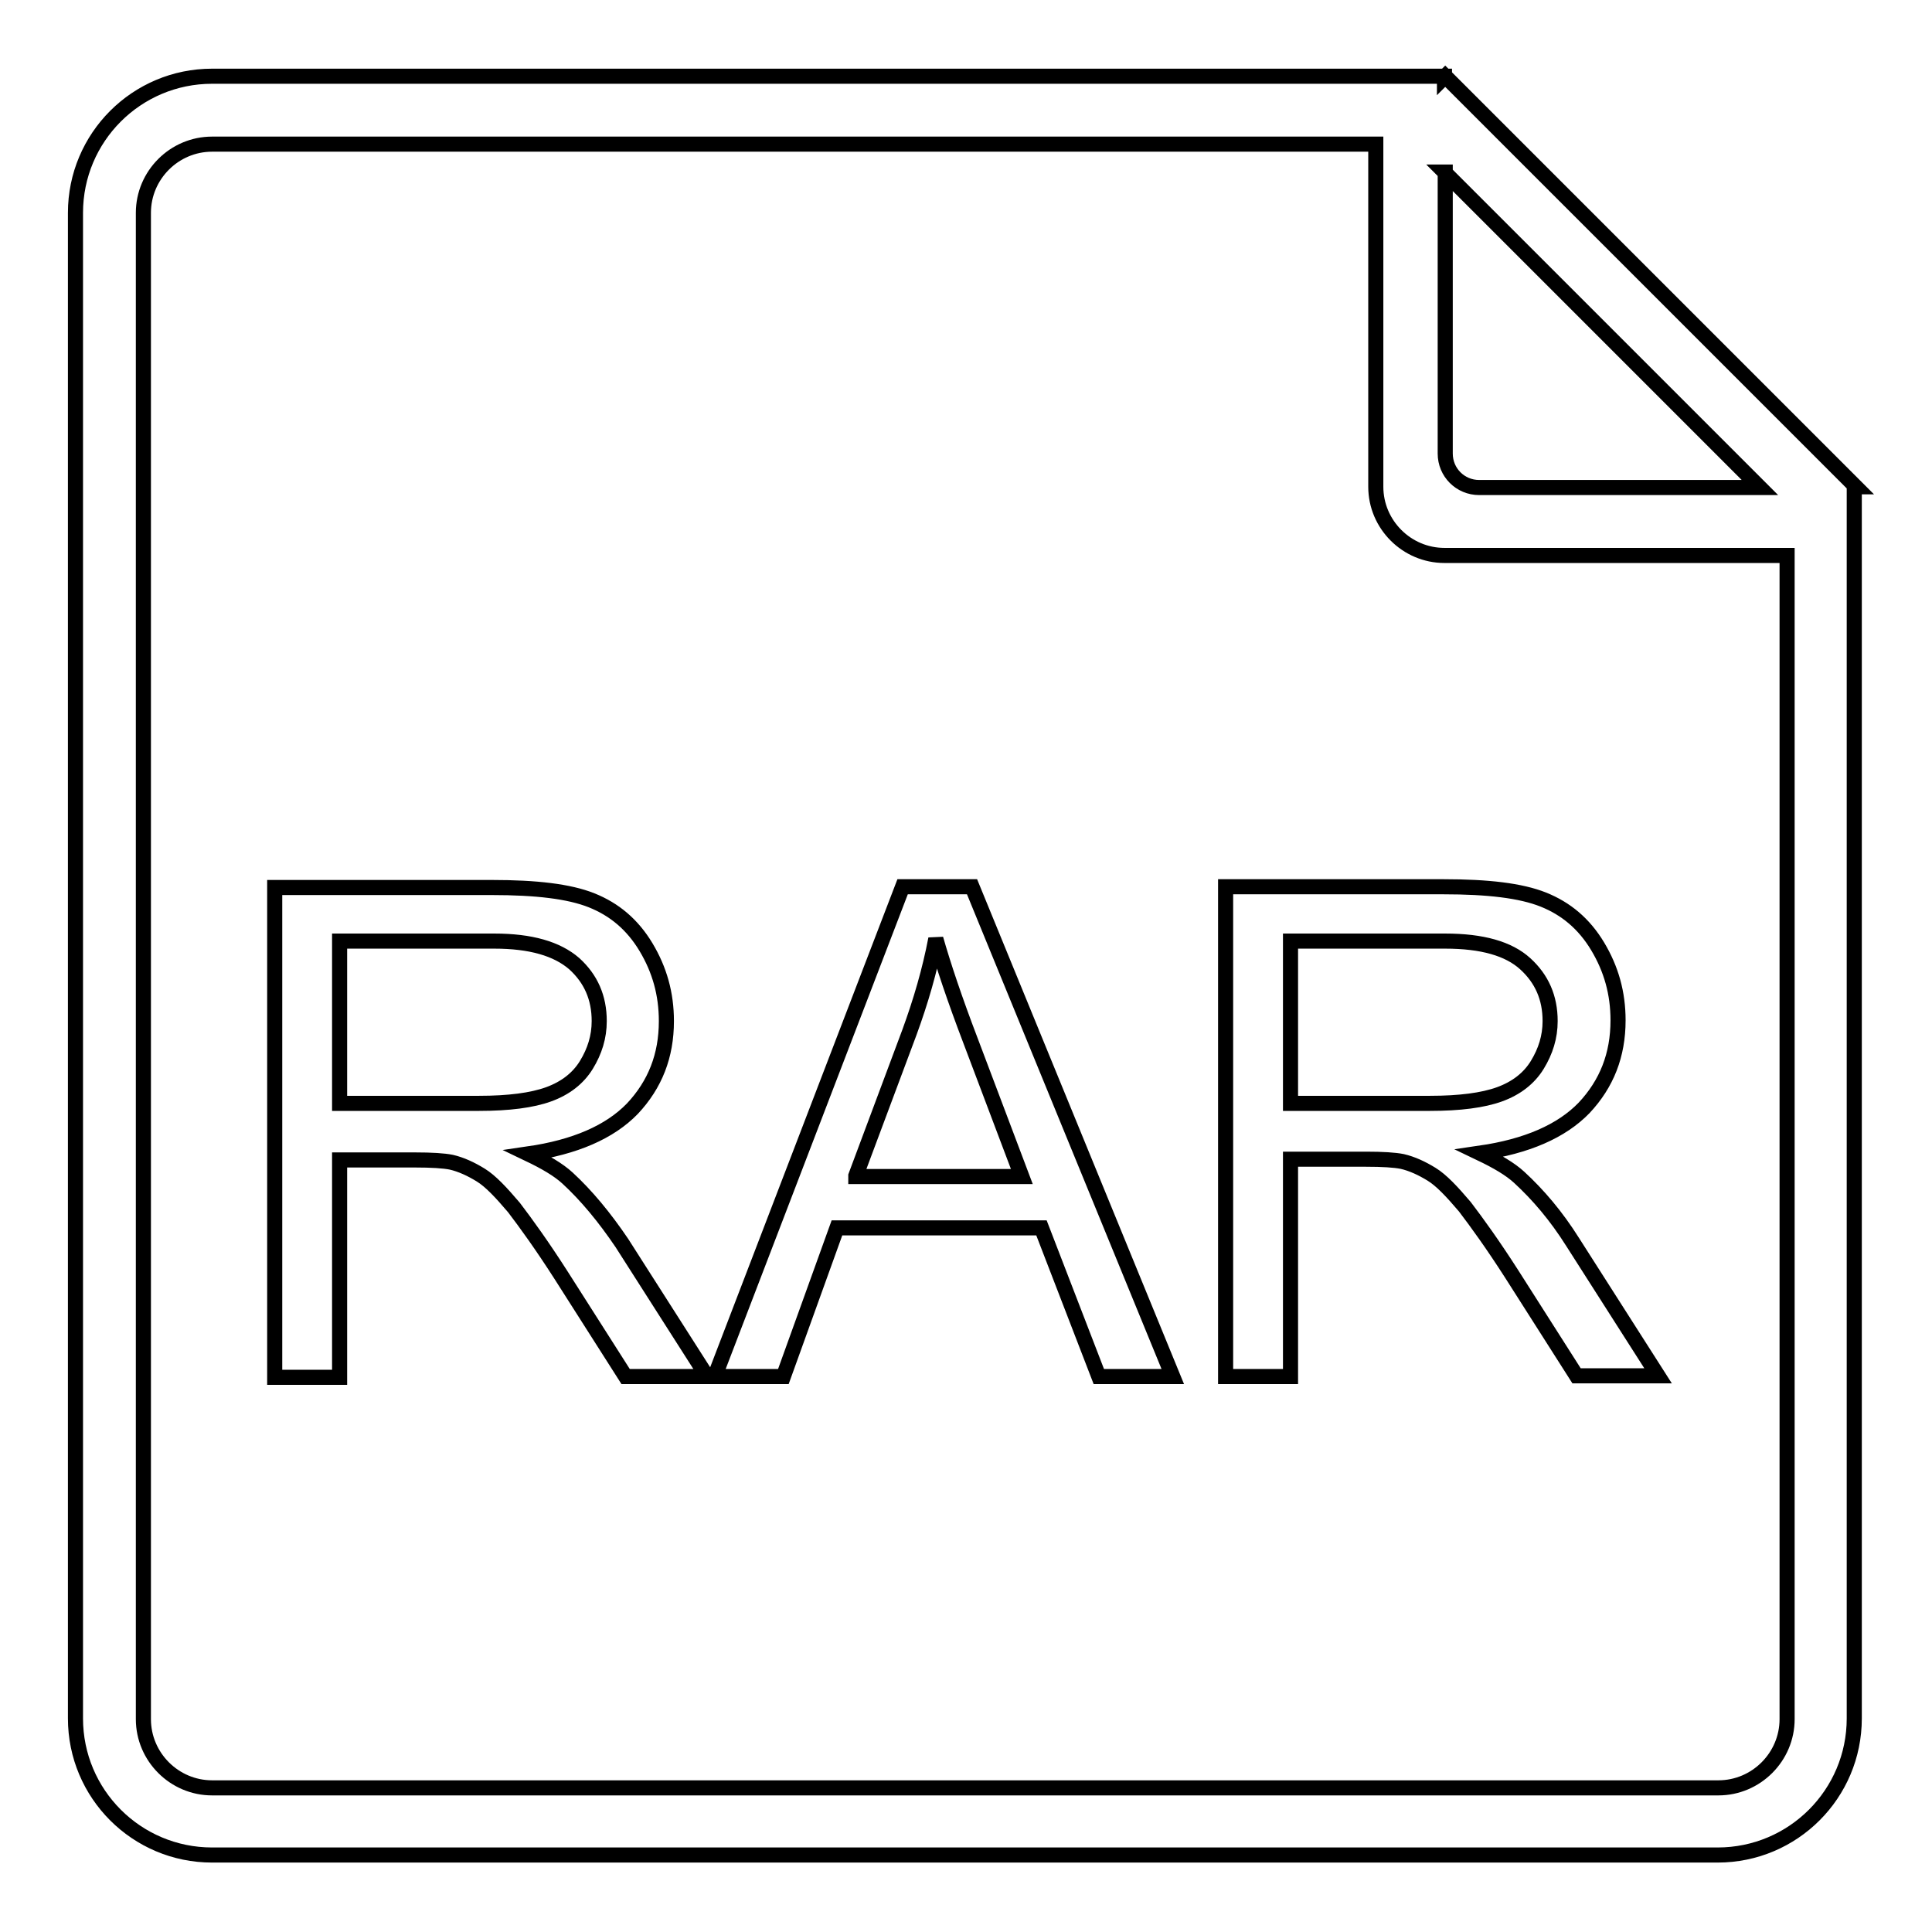 <?xml version="1.0" encoding="utf-8"?>
<!-- Svg Vector Icons : http://www.onlinewebfonts.com/icon -->
<!DOCTYPE svg PUBLIC "-//W3C//DTD SVG 1.1//EN" "http://www.w3.org/Graphics/SVG/1.1/DTD/svg11.dtd">
<svg version="1.1" xmlns="http://www.w3.org/2000/svg" xmlns:xlink="http://www.w3.org/1999/xlink" x="0px" y="0px" viewBox="0 0 256 256" enable-background="new 0 0 256 256" xml:space="preserve">
<g> <path stroke-width="2" fill-opacity="0" stroke="#000000"  d="M75.2,156.1c-1.2-1.1-2.9-2.1-5.2-3.2c6.2-0.9,10.8-2.9,13.8-6c3-3.2,4.5-7,4.5-11.6c0-3.6-0.9-6.8-2.7-9.8 c-1.8-3-4.2-5-7.2-6.2c-3-1.2-7.4-1.7-13.2-1.7H36.4v64.9H45v-28.8h10c2.2,0,3.8,0.1,4.8,0.3c1.3,0.3,2.6,0.9,3.9,1.7 c1.3,0.8,2.7,2.3,4.4,4.3c1.6,2.1,3.7,5,6.2,8.9l8.6,13.5h10.8l-11.3-17.7C80.1,161.3,77.7,158.4,75.2,156.1z M63.5,146.2H45v-21.5 h20.5c4.8,0,8.3,1,10.6,3c2.2,2,3.3,4.5,3.3,7.6c0,2.1-0.6,4-1.7,5.8s-2.8,3.1-5,3.9C70.5,145.8,67.4,146.2,63.5,146.2z  M119.6,117.5l-24.9,64.9h9.1l7.1-19.7H138l7.6,19.7h9.8l-26.6-64.9H119.6z M113.4,155.8l7.1-19c1.5-4.1,2.7-8.2,3.5-12.4 c1,3.5,2.5,8,4.6,13.5l6.8,18H113.4z M191.5,10.1l-0.1,0.1v-0.1H28.1c-10,0-18.1,8.1-18.1,18.1v199.5c0,10,8.1,18.1,18.1,18.1 h199.5c10,0,18.1-8.1,18.1-18.1V64.5h0.2L191.5,10.1z M191.4,22.8l41.8,41.8h-37.2c-2.5,0-4.5-2-4.5-4.5V22.8z M236.8,227.8 c0,5-4.1,9.1-9.1,9.1H28.1c-5,0-9.1-4.1-9.1-9.1V28.2c0-5,4.1-9.1,9.1-9.1h154.2v45.4c0,5,4.1,9.1,9.1,9.1h45.4V227.8z  M162.4,117.5v64.9h8.6v-28.8h10c2.2,0,3.8,0.1,4.8,0.3c1.3,0.3,2.6,0.9,3.9,1.7c1.3,0.8,2.7,2.3,4.4,4.3c1.6,2.1,3.7,5,6.2,8.9 l8.6,13.5h10.8l-11.3-17.7c-2.2-3.5-4.6-6.3-7.1-8.6c-1.2-1.1-2.9-2.1-5.2-3.2c6.2-0.9,10.8-2.9,13.8-6c3-3.2,4.5-7,4.5-11.6 c0-3.6-0.9-6.8-2.7-9.8c-1.8-3-4.2-5-7.2-6.2c-3-1.2-7.4-1.7-13.2-1.7L162.4,117.5L162.4,117.5z M202.1,127.7 c2.2,2,3.3,4.5,3.3,7.6c0,2.1-0.6,4-1.7,5.8s-2.8,3.1-5,3.9c-2.2,0.8-5.3,1.2-9.2,1.2H171v-21.5h20.5 C196.4,124.7,199.9,125.7,202.1,127.7z"/></g>
</svg>